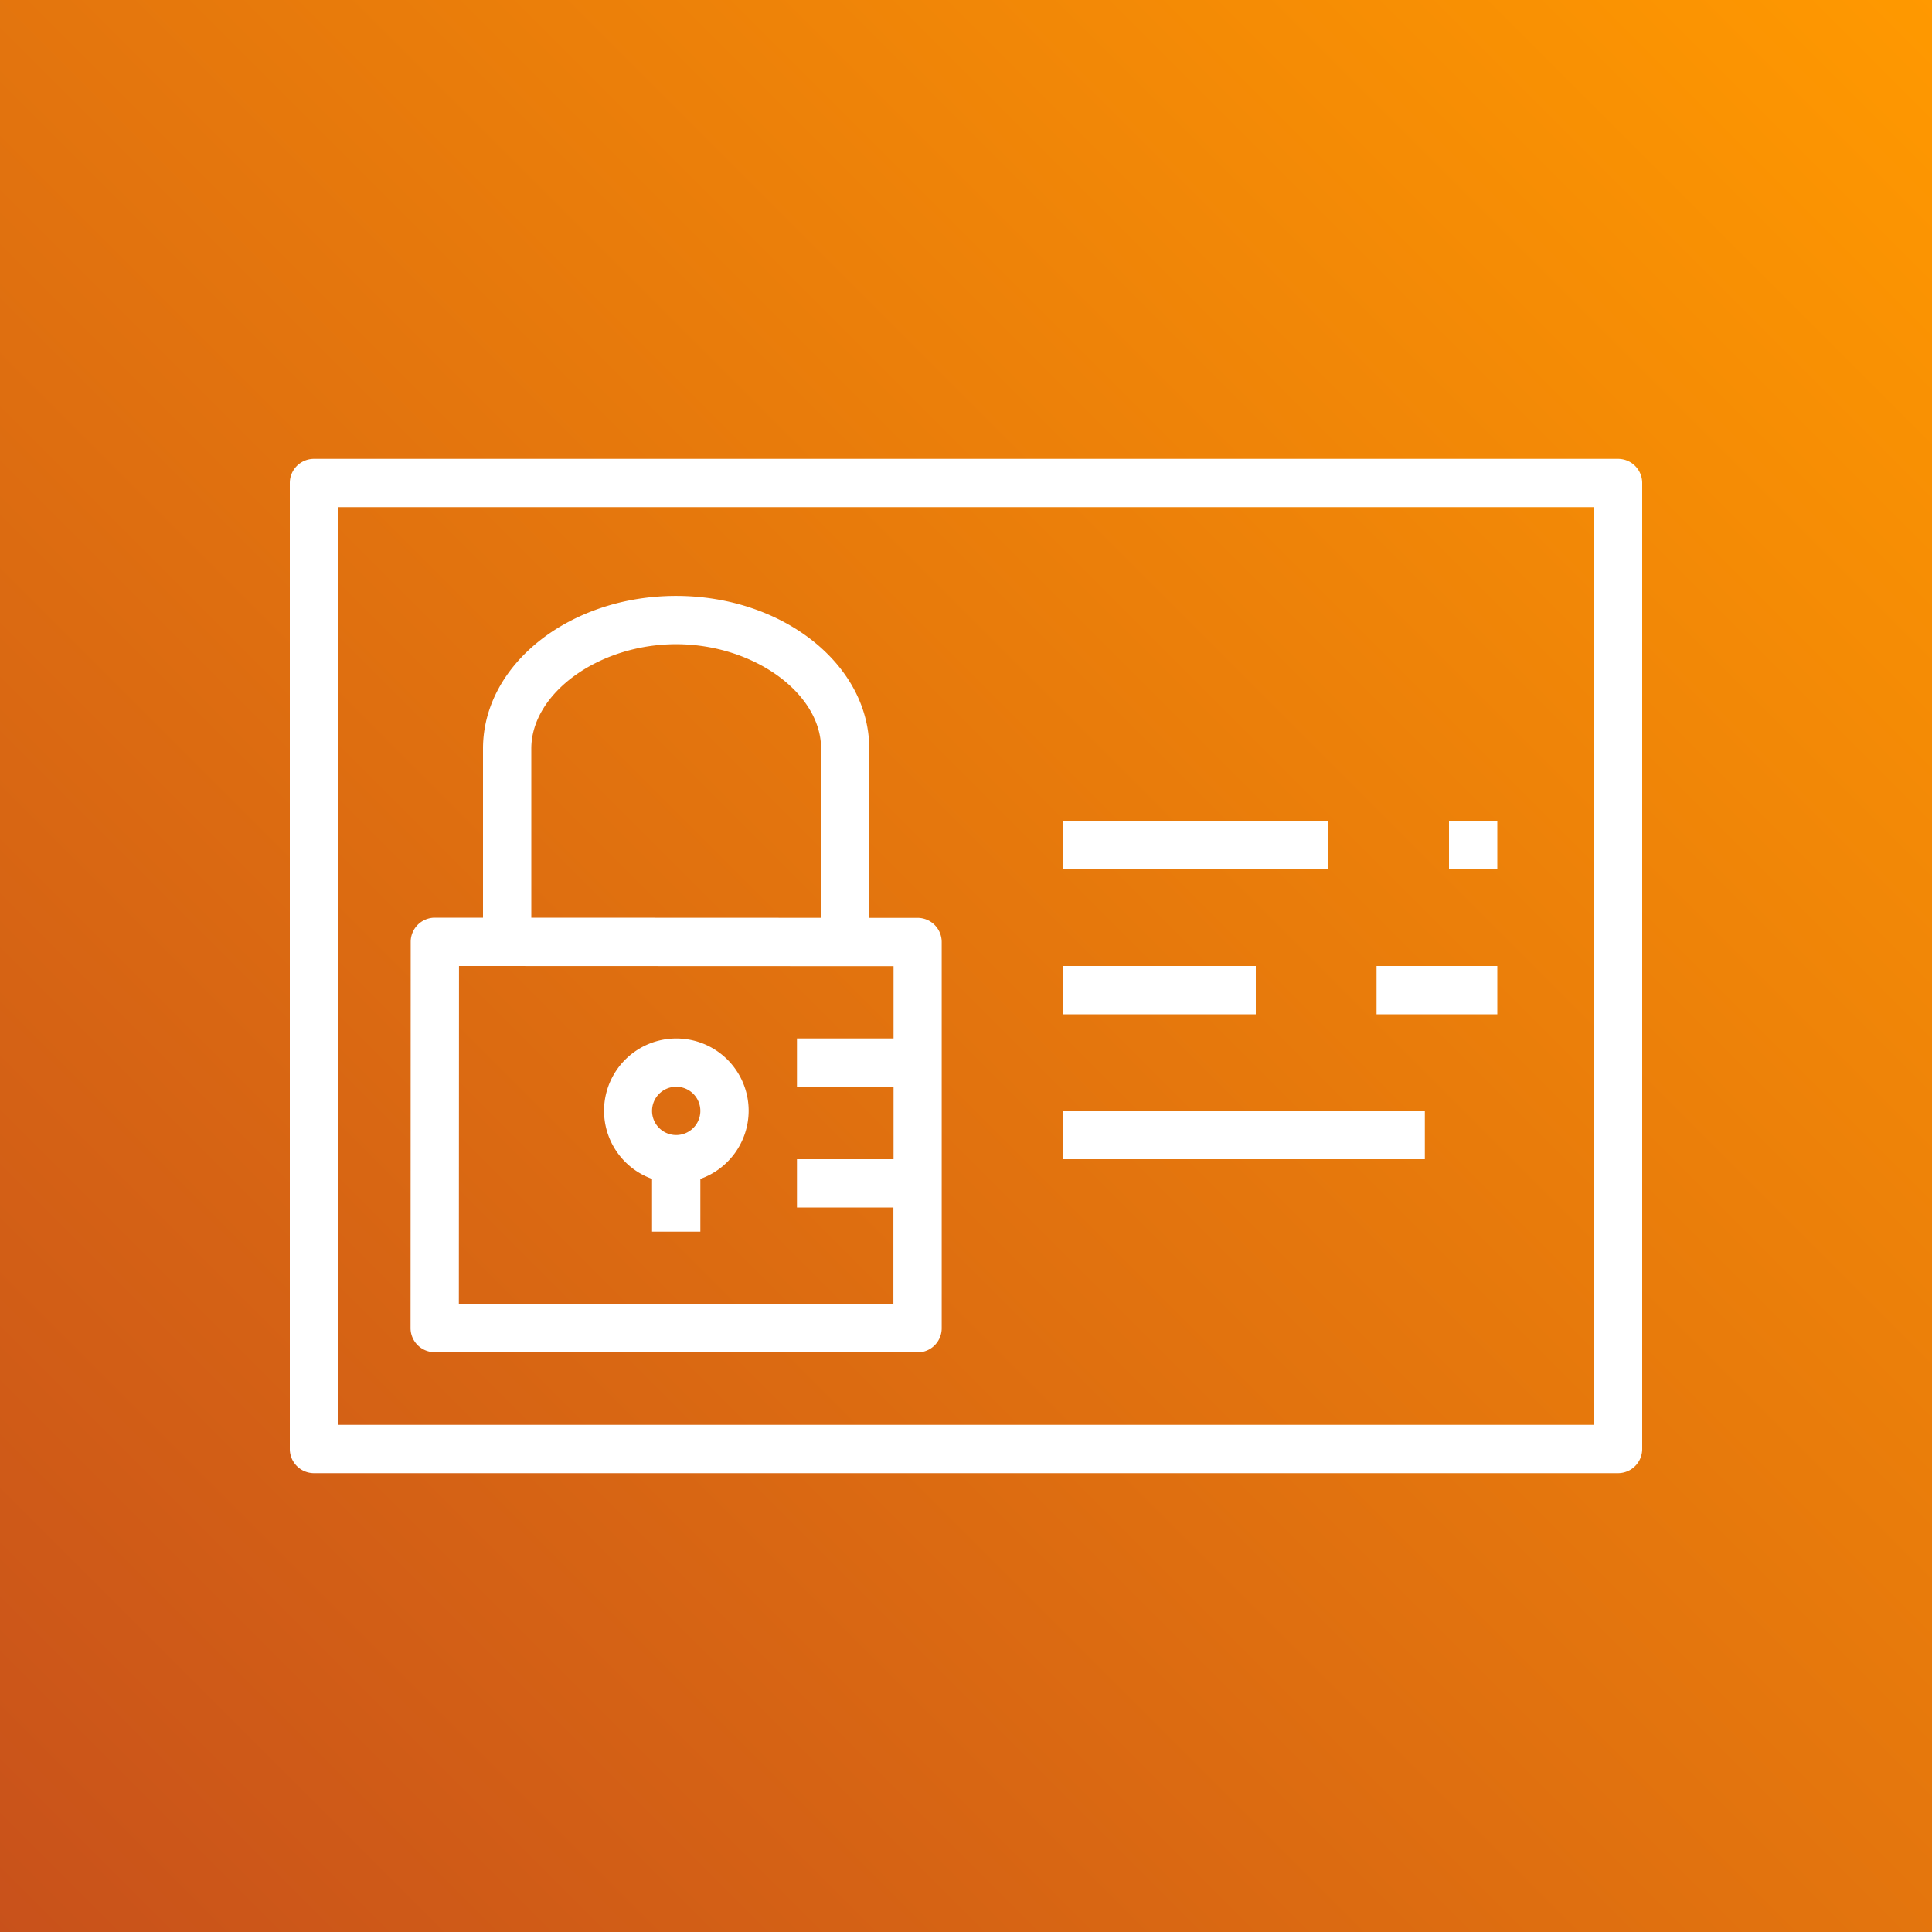 <svg id="AWS_Identity_and_Access" data-name="AWS Identity and Access" xmlns="http://www.w3.org/2000/svg" xmlns:xlink="http://www.w3.org/1999/xlink" width="80" height="80" viewBox="0 0 80 80">
  <rect x="0" y="0" width="80" height="80" fill="#333333" stroke="none"/>
  <defs>
    <linearGradient id="linear-gradient" y1="1" x2="1" gradientUnits="objectBoundingBox">
      <stop offset="0" stop-color="#c8511b"/>
      <stop offset="1" stop-color="#f90"/>
    </linearGradient>
  </defs>
  <g id="Icon-Architecture-BG_64_Security-Identity-Compliance" data-name="Icon-Architecture-BG/64/Security-Identity-Compliance">
    <rect id="Rectangle" width="80" height="80" fill="url(#linear-gradient)"/>
  </g>
  <path id="AWS-Identity-and-Access-Management_Icon_64_Squid" d="M14,59H66V21H14ZM68,20V60a1,1,0,0,1-1,1H13a1,1,0,0,1-1-1V20a1,1,0,0,1,1-1H67a1,1,0,0,1,1,1ZM44,48H59V46H44Zm13-6h5V40H57ZM44,42h8V40H44ZM29,46a1,1,0,1,0-1,1,1,1,0,0,0,1-1Zm2,0a3,3,0,0,1-2,2.816V51H27V48.815A2.994,2.994,0,1,1,31,46ZM19,53.993,36.994,54l0-4H33V48h4l0-3H33V43h4V40.007L19.006,40ZM22,38l12,.005V31c0-2.3-2.8-4.323-6-4.325h0C24.8,26.675,22,28.7,22,31ZM17,54.992,17.006,39a1,1,0,0,1,1-1H20l0-7c0-3.488,3.588-6.325,7.994-6.325h0c4.412,0,8,2.84,8,6.325v7.007h2a1,1,0,0,1,1,1L38.994,55a1,1,0,0,1-1,1L18,55.992a1,1,0,0,1-1-1ZM60,36h2V34H60ZM44,36H55V34H44Z" fill="#fff" fill-rule="evenodd"/>
</svg>
